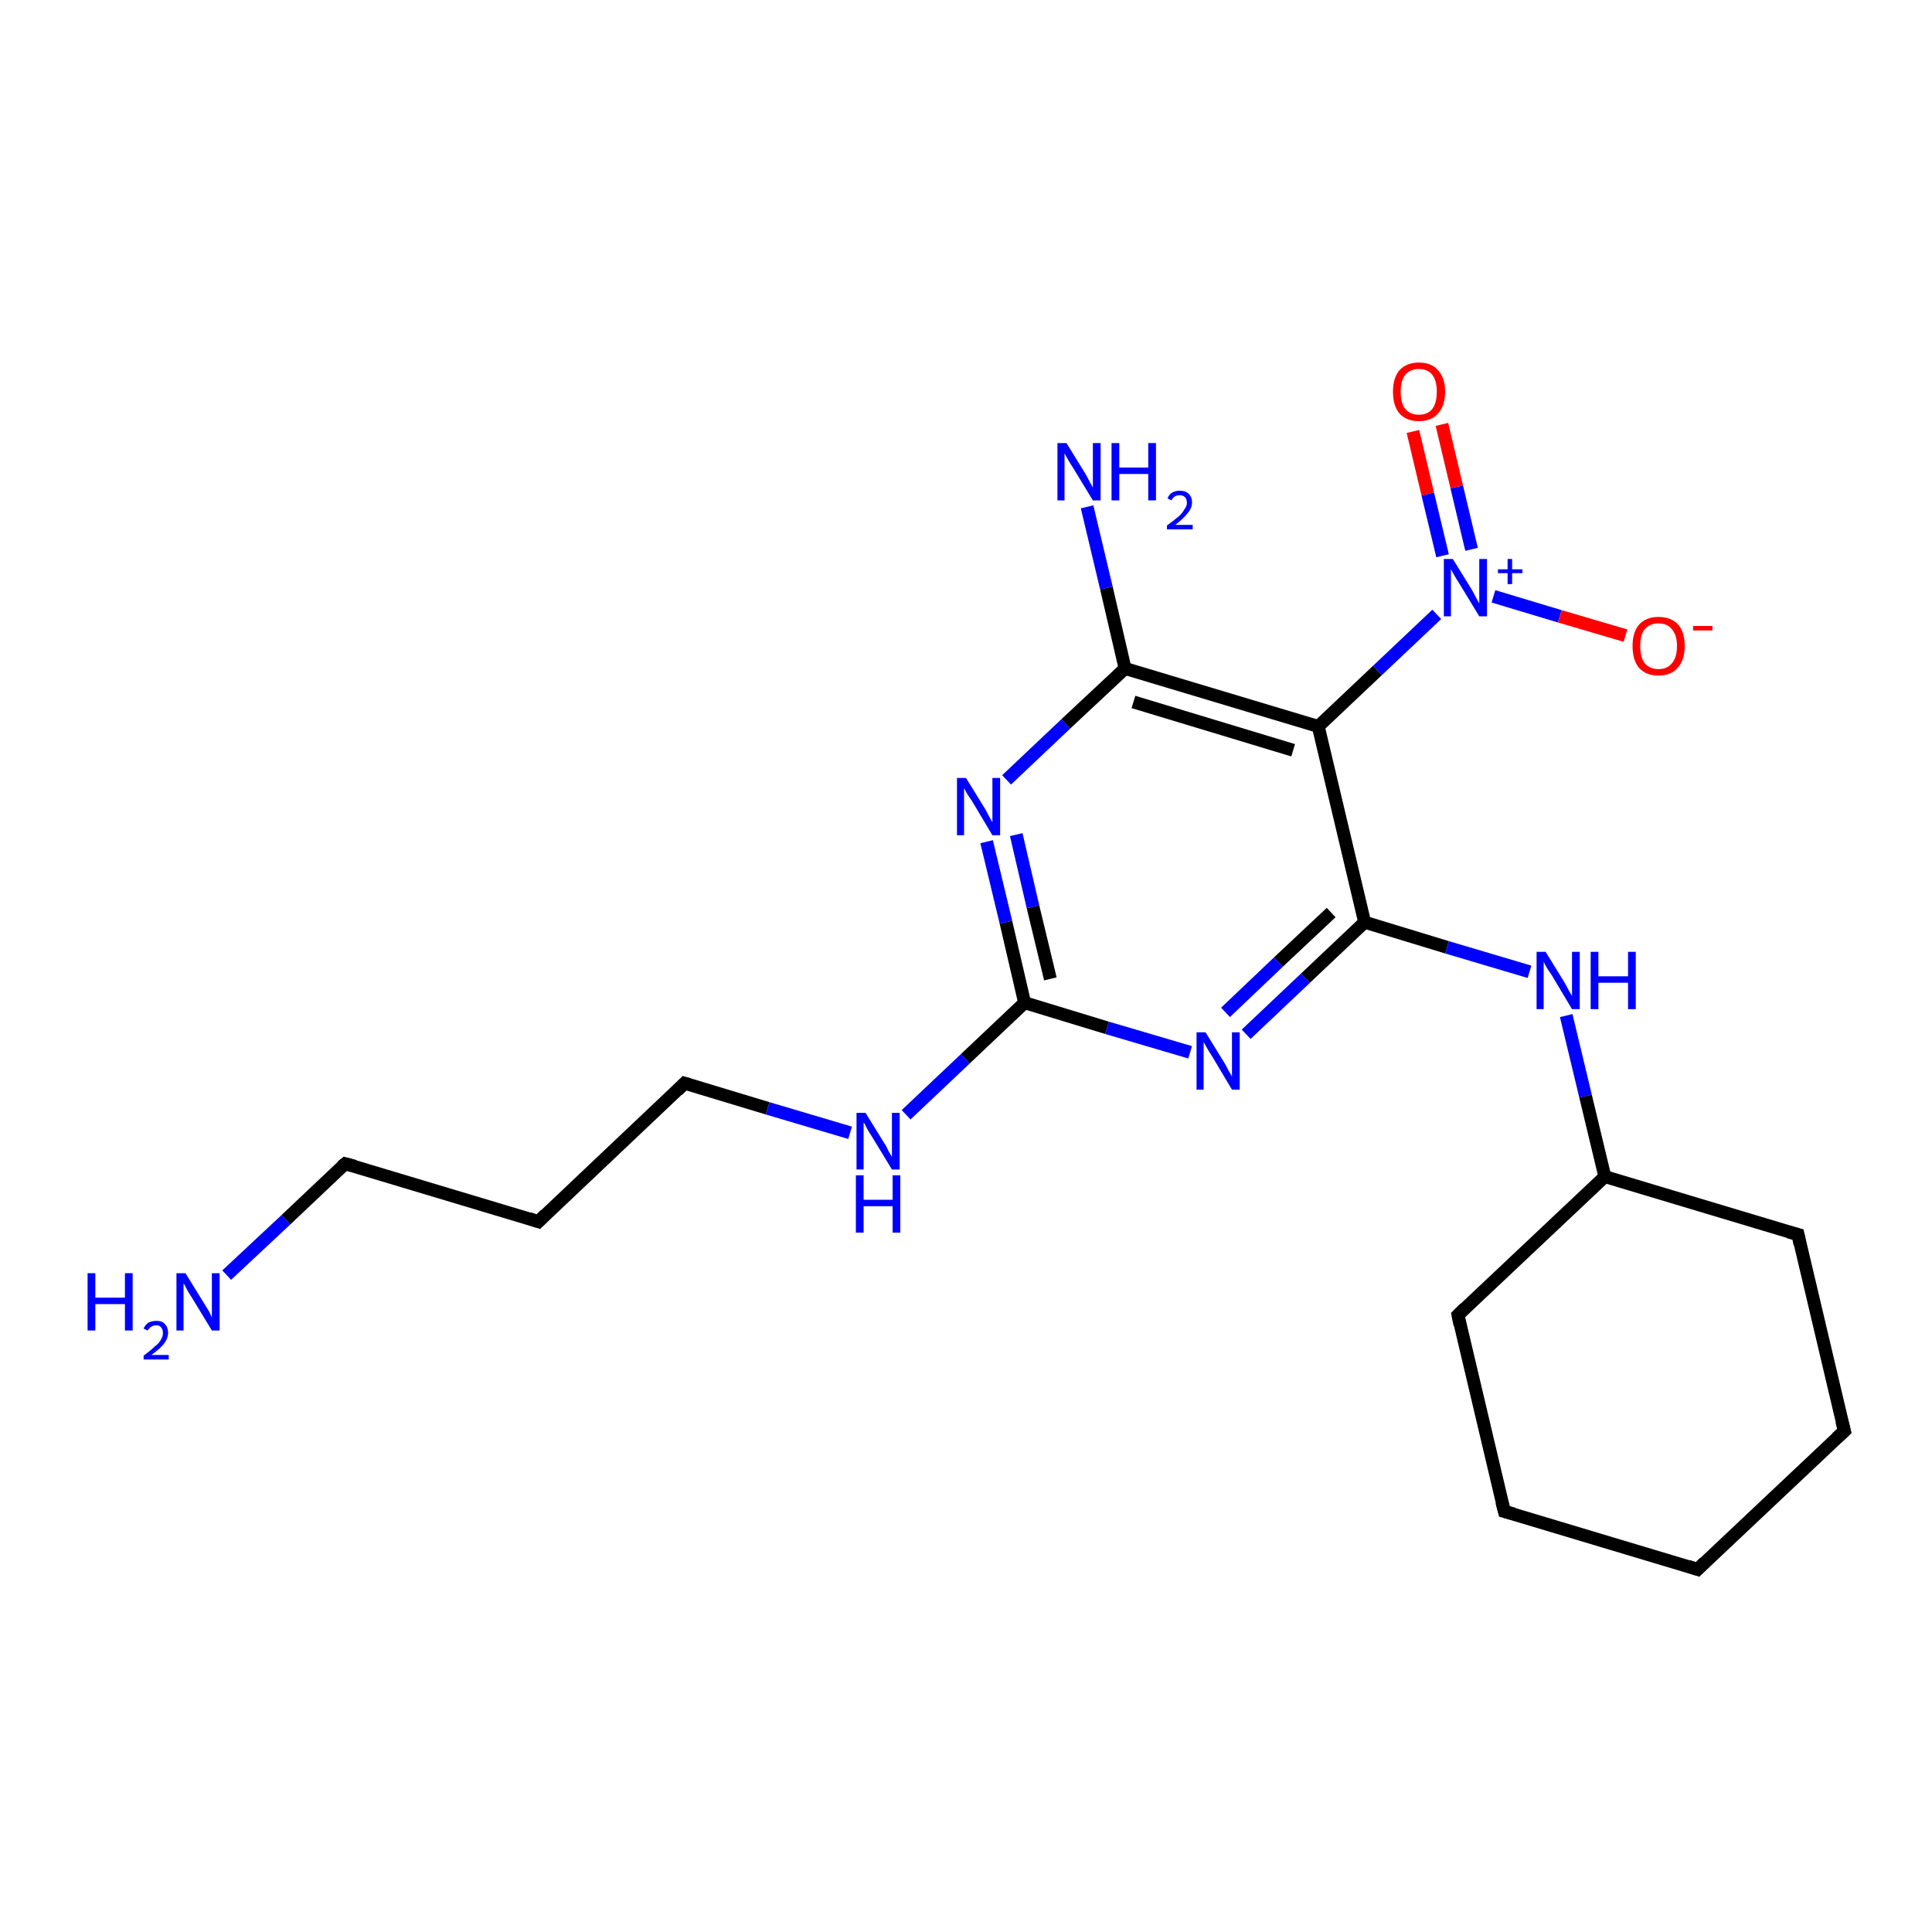 <?xml version='1.0' encoding='iso-8859-1'?>
<svg version='1.1' baseProfile='full'
              xmlns='http://www.w3.org/2000/svg'
                      xmlns:rdkit='http://www.rdkit.org/xml'
                      xmlns:xlink='http://www.w3.org/1999/xlink'
                  xml:space='preserve'
width='300px' height='300px' viewBox='0 0 300 300'>
<!-- END OF HEADER -->
<rect style='opacity:1.0;fill:#FFFFFF;stroke:none' width='300.0' height='300.0' x='0.0' y='0.0'> </rect>
<path class='bond-0 atom-0 atom-1' d='M 35.2,198.0 L 44.4,189.4' style='fill:none;fill-rule:evenodd;stroke:#0000FF;stroke-width:2.0px;stroke-linecap:butt;stroke-linejoin:miter;stroke-opacity:1' />
<path class='bond-0 atom-0 atom-1' d='M 44.4,189.4 L 53.6,180.7' style='fill:none;fill-rule:evenodd;stroke:#000000;stroke-width:2.0px;stroke-linecap:butt;stroke-linejoin:miter;stroke-opacity:1' />
<path class='bond-1 atom-1 atom-2' d='M 53.6,180.7 L 83.6,189.7' style='fill:none;fill-rule:evenodd;stroke:#000000;stroke-width:2.0px;stroke-linecap:butt;stroke-linejoin:miter;stroke-opacity:1' />
<path class='bond-2 atom-2 atom-3' d='M 83.6,189.7 L 106.3,168.2' style='fill:none;fill-rule:evenodd;stroke:#000000;stroke-width:2.0px;stroke-linecap:butt;stroke-linejoin:miter;stroke-opacity:1' />
<path class='bond-3 atom-3 atom-4' d='M 106.3,168.2 L 119.2,172.1' style='fill:none;fill-rule:evenodd;stroke:#000000;stroke-width:2.0px;stroke-linecap:butt;stroke-linejoin:miter;stroke-opacity:1' />
<path class='bond-3 atom-3 atom-4' d='M 119.2,172.1 L 132.0,175.9' style='fill:none;fill-rule:evenodd;stroke:#0000FF;stroke-width:2.0px;stroke-linecap:butt;stroke-linejoin:miter;stroke-opacity:1' />
<path class='bond-4 atom-4 atom-5' d='M 140.7,173.1 L 149.9,164.4' style='fill:none;fill-rule:evenodd;stroke:#0000FF;stroke-width:2.0px;stroke-linecap:butt;stroke-linejoin:miter;stroke-opacity:1' />
<path class='bond-4 atom-4 atom-5' d='M 149.9,164.4 L 159.1,155.7' style='fill:none;fill-rule:evenodd;stroke:#000000;stroke-width:2.0px;stroke-linecap:butt;stroke-linejoin:miter;stroke-opacity:1' />
<path class='bond-5 atom-5 atom-6' d='M 159.1,155.7 L 156.2,143.2' style='fill:none;fill-rule:evenodd;stroke:#000000;stroke-width:2.0px;stroke-linecap:butt;stroke-linejoin:miter;stroke-opacity:1' />
<path class='bond-5 atom-5 atom-6' d='M 156.2,143.2 L 153.2,130.7' style='fill:none;fill-rule:evenodd;stroke:#0000FF;stroke-width:2.0px;stroke-linecap:butt;stroke-linejoin:miter;stroke-opacity:1' />
<path class='bond-5 atom-5 atom-6' d='M 163.1,152.0 L 160.4,140.8' style='fill:none;fill-rule:evenodd;stroke:#000000;stroke-width:2.0px;stroke-linecap:butt;stroke-linejoin:miter;stroke-opacity:1' />
<path class='bond-5 atom-5 atom-6' d='M 160.4,140.8 L 157.8,129.6' style='fill:none;fill-rule:evenodd;stroke:#0000FF;stroke-width:2.0px;stroke-linecap:butt;stroke-linejoin:miter;stroke-opacity:1' />
<path class='bond-6 atom-6 atom-7' d='M 156.3,121.1 L 165.5,112.4' style='fill:none;fill-rule:evenodd;stroke:#0000FF;stroke-width:2.0px;stroke-linecap:butt;stroke-linejoin:miter;stroke-opacity:1' />
<path class='bond-6 atom-6 atom-7' d='M 165.5,112.4 L 174.7,103.8' style='fill:none;fill-rule:evenodd;stroke:#000000;stroke-width:2.0px;stroke-linecap:butt;stroke-linejoin:miter;stroke-opacity:1' />
<path class='bond-7 atom-7 atom-8' d='M 174.7,103.8 L 171.8,91.3' style='fill:none;fill-rule:evenodd;stroke:#000000;stroke-width:2.0px;stroke-linecap:butt;stroke-linejoin:miter;stroke-opacity:1' />
<path class='bond-7 atom-7 atom-8' d='M 171.8,91.3 L 168.8,78.7' style='fill:none;fill-rule:evenodd;stroke:#0000FF;stroke-width:2.0px;stroke-linecap:butt;stroke-linejoin:miter;stroke-opacity:1' />
<path class='bond-8 atom-7 atom-9' d='M 174.7,103.8 L 204.7,112.8' style='fill:none;fill-rule:evenodd;stroke:#000000;stroke-width:2.0px;stroke-linecap:butt;stroke-linejoin:miter;stroke-opacity:1' />
<path class='bond-8 atom-7 atom-9' d='M 176.0,109.0 L 200.8,116.5' style='fill:none;fill-rule:evenodd;stroke:#000000;stroke-width:2.0px;stroke-linecap:butt;stroke-linejoin:miter;stroke-opacity:1' />
<path class='bond-9 atom-9 atom-10' d='M 204.7,112.8 L 211.9,143.2' style='fill:none;fill-rule:evenodd;stroke:#000000;stroke-width:2.0px;stroke-linecap:butt;stroke-linejoin:miter;stroke-opacity:1' />
<path class='bond-10 atom-10 atom-11' d='M 211.9,143.2 L 224.7,147.1' style='fill:none;fill-rule:evenodd;stroke:#000000;stroke-width:2.0px;stroke-linecap:butt;stroke-linejoin:miter;stroke-opacity:1' />
<path class='bond-10 atom-10 atom-11' d='M 224.7,147.1 L 237.5,150.9' style='fill:none;fill-rule:evenodd;stroke:#0000FF;stroke-width:2.0px;stroke-linecap:butt;stroke-linejoin:miter;stroke-opacity:1' />
<path class='bond-11 atom-11 atom-12' d='M 243.2,157.7 L 246.2,170.2' style='fill:none;fill-rule:evenodd;stroke:#0000FF;stroke-width:2.0px;stroke-linecap:butt;stroke-linejoin:miter;stroke-opacity:1' />
<path class='bond-11 atom-11 atom-12' d='M 246.2,170.2 L 249.2,182.7' style='fill:none;fill-rule:evenodd;stroke:#000000;stroke-width:2.0px;stroke-linecap:butt;stroke-linejoin:miter;stroke-opacity:1' />
<path class='bond-12 atom-12 atom-13' d='M 249.2,182.7 L 226.4,204.2' style='fill:none;fill-rule:evenodd;stroke:#000000;stroke-width:2.0px;stroke-linecap:butt;stroke-linejoin:miter;stroke-opacity:1' />
<path class='bond-13 atom-13 atom-14' d='M 226.4,204.2 L 233.6,234.7' style='fill:none;fill-rule:evenodd;stroke:#000000;stroke-width:2.0px;stroke-linecap:butt;stroke-linejoin:miter;stroke-opacity:1' />
<path class='bond-14 atom-14 atom-15' d='M 233.6,234.7 L 263.6,243.7' style='fill:none;fill-rule:evenodd;stroke:#000000;stroke-width:2.0px;stroke-linecap:butt;stroke-linejoin:miter;stroke-opacity:1' />
<path class='bond-15 atom-15 atom-16' d='M 263.6,243.7 L 286.4,222.2' style='fill:none;fill-rule:evenodd;stroke:#000000;stroke-width:2.0px;stroke-linecap:butt;stroke-linejoin:miter;stroke-opacity:1' />
<path class='bond-16 atom-16 atom-17' d='M 286.4,222.2 L 279.2,191.7' style='fill:none;fill-rule:evenodd;stroke:#000000;stroke-width:2.0px;stroke-linecap:butt;stroke-linejoin:miter;stroke-opacity:1' />
<path class='bond-17 atom-10 atom-18' d='M 211.9,143.2 L 202.7,151.9' style='fill:none;fill-rule:evenodd;stroke:#000000;stroke-width:2.0px;stroke-linecap:butt;stroke-linejoin:miter;stroke-opacity:1' />
<path class='bond-17 atom-10 atom-18' d='M 202.7,151.9 L 193.5,160.6' style='fill:none;fill-rule:evenodd;stroke:#0000FF;stroke-width:2.0px;stroke-linecap:butt;stroke-linejoin:miter;stroke-opacity:1' />
<path class='bond-17 atom-10 atom-18' d='M 206.7,141.7 L 198.5,149.4' style='fill:none;fill-rule:evenodd;stroke:#000000;stroke-width:2.0px;stroke-linecap:butt;stroke-linejoin:miter;stroke-opacity:1' />
<path class='bond-17 atom-10 atom-18' d='M 198.5,149.4 L 190.3,157.2' style='fill:none;fill-rule:evenodd;stroke:#0000FF;stroke-width:2.0px;stroke-linecap:butt;stroke-linejoin:miter;stroke-opacity:1' />
<path class='bond-18 atom-9 atom-19' d='M 204.7,112.8 L 213.9,104.1' style='fill:none;fill-rule:evenodd;stroke:#000000;stroke-width:2.0px;stroke-linecap:butt;stroke-linejoin:miter;stroke-opacity:1' />
<path class='bond-18 atom-9 atom-19' d='M 213.9,104.1 L 223.1,95.4' style='fill:none;fill-rule:evenodd;stroke:#0000FF;stroke-width:2.0px;stroke-linecap:butt;stroke-linejoin:miter;stroke-opacity:1' />
<path class='bond-19 atom-19 atom-20' d='M 231.9,92.6 L 242.2,95.7' style='fill:none;fill-rule:evenodd;stroke:#0000FF;stroke-width:2.0px;stroke-linecap:butt;stroke-linejoin:miter;stroke-opacity:1' />
<path class='bond-19 atom-19 atom-20' d='M 242.2,95.7 L 252.4,98.7' style='fill:none;fill-rule:evenodd;stroke:#FF0000;stroke-width:2.0px;stroke-linecap:butt;stroke-linejoin:miter;stroke-opacity:1' />
<path class='bond-20 atom-19 atom-21' d='M 228.5,85.3 L 226.2,75.6' style='fill:none;fill-rule:evenodd;stroke:#0000FF;stroke-width:2.0px;stroke-linecap:butt;stroke-linejoin:miter;stroke-opacity:1' />
<path class='bond-20 atom-19 atom-21' d='M 226.2,75.6 L 223.9,65.9' style='fill:none;fill-rule:evenodd;stroke:#FF0000;stroke-width:2.0px;stroke-linecap:butt;stroke-linejoin:miter;stroke-opacity:1' />
<path class='bond-20 atom-19 atom-21' d='M 224.0,86.3 L 221.7,76.7' style='fill:none;fill-rule:evenodd;stroke:#0000FF;stroke-width:2.0px;stroke-linecap:butt;stroke-linejoin:miter;stroke-opacity:1' />
<path class='bond-20 atom-19 atom-21' d='M 221.7,76.7 L 219.4,67.0' style='fill:none;fill-rule:evenodd;stroke:#FF0000;stroke-width:2.0px;stroke-linecap:butt;stroke-linejoin:miter;stroke-opacity:1' />
<path class='bond-21 atom-18 atom-5' d='M 184.8,163.4 L 171.9,159.6' style='fill:none;fill-rule:evenodd;stroke:#0000FF;stroke-width:2.0px;stroke-linecap:butt;stroke-linejoin:miter;stroke-opacity:1' />
<path class='bond-21 atom-18 atom-5' d='M 171.9,159.6 L 159.1,155.7' style='fill:none;fill-rule:evenodd;stroke:#000000;stroke-width:2.0px;stroke-linecap:butt;stroke-linejoin:miter;stroke-opacity:1' />
<path class='bond-22 atom-17 atom-12' d='M 279.2,191.7 L 249.2,182.7' style='fill:none;fill-rule:evenodd;stroke:#000000;stroke-width:2.0px;stroke-linecap:butt;stroke-linejoin:miter;stroke-opacity:1' />
<path d='M 53.1,181.1 L 53.6,180.7 L 55.1,181.1' style='fill:none;stroke:#000000;stroke-width:2.0px;stroke-linecap:butt;stroke-linejoin:miter;stroke-opacity:1;' />
<path d='M 82.1,189.2 L 83.6,189.7 L 84.7,188.6' style='fill:none;stroke:#000000;stroke-width:2.0px;stroke-linecap:butt;stroke-linejoin:miter;stroke-opacity:1;' />
<path d='M 105.2,169.3 L 106.3,168.2 L 107.0,168.4' style='fill:none;stroke:#000000;stroke-width:2.0px;stroke-linecap:butt;stroke-linejoin:miter;stroke-opacity:1;' />
<path d='M 227.5,203.1 L 226.4,204.2 L 226.7,205.7' style='fill:none;stroke:#000000;stroke-width:2.0px;stroke-linecap:butt;stroke-linejoin:miter;stroke-opacity:1;' />
<path d='M 233.2,233.2 L 233.6,234.7 L 235.1,235.1' style='fill:none;stroke:#000000;stroke-width:2.0px;stroke-linecap:butt;stroke-linejoin:miter;stroke-opacity:1;' />
<path d='M 262.1,243.2 L 263.6,243.7 L 264.7,242.6' style='fill:none;stroke:#000000;stroke-width:2.0px;stroke-linecap:butt;stroke-linejoin:miter;stroke-opacity:1;' />
<path d='M 285.2,223.3 L 286.4,222.2 L 286.0,220.7' style='fill:none;stroke:#000000;stroke-width:2.0px;stroke-linecap:butt;stroke-linejoin:miter;stroke-opacity:1;' />
<path d='M 279.5,193.2 L 279.2,191.7 L 277.7,191.3' style='fill:none;stroke:#000000;stroke-width:2.0px;stroke-linecap:butt;stroke-linejoin:miter;stroke-opacity:1;' />
<path class='atom-0' d='M 13.6 197.7
L 14.8 197.7
L 14.8 201.5
L 19.4 201.5
L 19.4 197.7
L 20.6 197.7
L 20.6 206.6
L 19.4 206.6
L 19.4 202.5
L 14.8 202.5
L 14.8 206.6
L 13.6 206.6
L 13.6 197.7
' fill='#0000FF'/>
<path class='atom-0' d='M 22.3 206.3
Q 22.5 205.8, 23.0 205.4
Q 23.6 205.1, 24.3 205.1
Q 25.2 205.1, 25.6 205.6
Q 26.1 206.1, 26.1 206.9
Q 26.1 207.8, 25.5 208.6
Q 24.9 209.4, 23.5 210.4
L 26.2 210.4
L 26.2 211.1
L 22.3 211.1
L 22.3 210.5
Q 23.4 209.7, 24.0 209.1
Q 24.7 208.6, 25.0 208.0
Q 25.3 207.5, 25.3 207.0
Q 25.3 206.4, 25.0 206.1
Q 24.8 205.8, 24.3 205.8
Q 23.8 205.8, 23.5 206.0
Q 23.2 206.2, 22.9 206.6
L 22.3 206.3
' fill='#0000FF'/>
<path class='atom-0' d='M 28.8 197.7
L 31.7 202.4
Q 32.0 202.9, 32.5 203.7
Q 32.9 204.6, 32.9 204.6
L 32.9 197.7
L 34.1 197.7
L 34.1 206.6
L 32.9 206.6
L 29.8 201.5
Q 29.4 200.9, 29.0 200.2
Q 28.7 199.5, 28.5 199.3
L 28.5 206.6
L 27.4 206.6
L 27.4 197.7
L 28.8 197.7
' fill='#0000FF'/>
<path class='atom-4' d='M 134.4 172.8
L 137.3 177.5
Q 137.6 177.9, 138.0 178.8
Q 138.5 179.6, 138.5 179.7
L 138.5 172.8
L 139.7 172.8
L 139.7 181.6
L 138.5 181.6
L 135.4 176.5
Q 135.0 175.9, 134.6 175.2
Q 134.3 174.5, 134.1 174.3
L 134.1 181.6
L 133.0 181.6
L 133.0 172.8
L 134.4 172.8
' fill='#0000FF'/>
<path class='atom-4' d='M 132.9 182.5
L 134.1 182.5
L 134.1 186.3
L 138.6 186.3
L 138.6 182.5
L 139.8 182.5
L 139.8 191.4
L 138.6 191.4
L 138.6 187.3
L 134.1 187.3
L 134.1 191.4
L 132.9 191.4
L 132.9 182.5
' fill='#0000FF'/>
<path class='atom-6' d='M 150.0 120.8
L 152.9 125.5
Q 153.2 126.0, 153.6 126.8
Q 154.1 127.7, 154.1 127.7
L 154.1 120.8
L 155.3 120.8
L 155.3 129.7
L 154.1 129.7
L 151.0 124.5
Q 150.6 123.9, 150.2 123.3
Q 149.8 122.6, 149.7 122.4
L 149.7 129.7
L 148.6 129.7
L 148.6 120.8
L 150.0 120.8
' fill='#0000FF'/>
<path class='atom-8' d='M 165.6 68.8
L 168.5 73.5
Q 168.8 74.0, 169.2 74.8
Q 169.7 75.7, 169.7 75.7
L 169.7 68.8
L 170.9 68.8
L 170.9 77.7
L 169.7 77.7
L 166.6 72.6
Q 166.2 72.0, 165.8 71.3
Q 165.4 70.6, 165.3 70.4
L 165.3 77.7
L 164.2 77.7
L 164.2 68.8
L 165.6 68.8
' fill='#0000FF'/>
<path class='atom-8' d='M 172.6 68.8
L 173.8 68.8
L 173.8 72.6
L 178.3 72.6
L 178.3 68.8
L 179.5 68.8
L 179.5 77.7
L 178.3 77.7
L 178.3 73.6
L 173.8 73.6
L 173.8 77.7
L 172.6 77.7
L 172.6 68.8
' fill='#0000FF'/>
<path class='atom-8' d='M 181.3 77.4
Q 181.5 76.8, 182.0 76.5
Q 182.5 76.2, 183.2 76.2
Q 184.1 76.2, 184.6 76.7
Q 185.1 77.2, 185.1 78.0
Q 185.1 78.9, 184.4 79.7
Q 183.8 80.5, 182.5 81.5
L 185.2 81.5
L 185.2 82.2
L 181.2 82.2
L 181.2 81.6
Q 182.3 80.8, 183.0 80.2
Q 183.6 79.7, 183.9 79.1
Q 184.3 78.6, 184.3 78.1
Q 184.3 77.5, 184.0 77.2
Q 183.7 76.9, 183.2 76.9
Q 182.7 76.9, 182.4 77.1
Q 182.1 77.3, 181.9 77.7
L 181.3 77.4
' fill='#0000FF'/>
<path class='atom-11' d='M 240.0 147.8
L 242.9 152.5
Q 243.2 153.0, 243.6 153.8
Q 244.1 154.6, 244.1 154.7
L 244.1 147.8
L 245.3 147.8
L 245.3 156.7
L 244.1 156.7
L 241.0 151.5
Q 240.6 150.9, 240.2 150.3
Q 239.8 149.6, 239.7 149.3
L 239.7 156.7
L 238.6 156.7
L 238.6 147.8
L 240.0 147.8
' fill='#0000FF'/>
<path class='atom-11' d='M 247.0 147.8
L 248.2 147.8
L 248.2 151.6
L 252.8 151.6
L 252.8 147.8
L 254.0 147.8
L 254.0 156.7
L 252.8 156.7
L 252.8 152.6
L 248.2 152.6
L 248.2 156.7
L 247.0 156.7
L 247.0 147.8
' fill='#0000FF'/>
<path class='atom-18' d='M 187.2 160.3
L 190.1 165.0
Q 190.4 165.5, 190.8 166.3
Q 191.3 167.1, 191.3 167.2
L 191.3 160.3
L 192.5 160.3
L 192.5 169.2
L 191.3 169.2
L 188.2 164.0
Q 187.8 163.4, 187.4 162.7
Q 187.0 162.0, 186.9 161.8
L 186.9 169.2
L 185.8 169.2
L 185.8 160.3
L 187.2 160.3
' fill='#0000FF'/>
<path class='atom-19' d='M 225.6 86.8
L 228.5 91.5
Q 228.8 92.0, 229.2 92.8
Q 229.7 93.7, 229.7 93.7
L 229.7 86.8
L 230.9 86.8
L 230.9 95.7
L 229.7 95.7
L 226.6 90.6
Q 226.2 90.0, 225.8 89.3
Q 225.4 88.6, 225.3 88.4
L 225.3 95.7
L 224.2 95.7
L 224.2 86.8
L 225.6 86.8
' fill='#0000FF'/>
<path class='atom-19' d='M 232.6 88.4
L 234.1 88.4
L 234.1 86.8
L 234.8 86.8
L 234.8 88.4
L 236.4 88.4
L 236.4 89.0
L 234.8 89.0
L 234.8 90.7
L 234.1 90.7
L 234.1 89.0
L 232.6 89.0
L 232.6 88.4
' fill='#0000FF'/>
<path class='atom-20' d='M 253.5 100.3
Q 253.5 98.2, 254.5 97.0
Q 255.6 95.8, 257.5 95.8
Q 259.5 95.8, 260.6 97.0
Q 261.6 98.2, 261.6 100.3
Q 261.6 102.5, 260.5 103.7
Q 259.5 104.9, 257.5 104.9
Q 255.6 104.9, 254.5 103.7
Q 253.5 102.5, 253.5 100.3
M 257.5 103.9
Q 258.9 103.9, 259.6 103.0
Q 260.4 102.1, 260.4 100.3
Q 260.4 98.6, 259.6 97.7
Q 258.9 96.8, 257.5 96.8
Q 256.2 96.8, 255.4 97.7
Q 254.7 98.5, 254.7 100.3
Q 254.7 102.1, 255.4 103.0
Q 256.2 103.9, 257.5 103.9
' fill='#FF0000'/>
<path class='atom-20' d='M 262.9 97.2
L 265.9 97.2
L 265.9 97.9
L 262.9 97.9
L 262.9 97.2
' fill='#FF0000'/>
<path class='atom-21' d='M 216.3 60.8
Q 216.3 58.7, 217.3 57.5
Q 218.4 56.3, 220.3 56.3
Q 222.3 56.3, 223.3 57.5
Q 224.4 58.7, 224.4 60.8
Q 224.4 63.0, 223.3 64.2
Q 222.3 65.4, 220.3 65.4
Q 218.4 65.4, 217.3 64.2
Q 216.3 63.0, 216.3 60.8
M 220.3 64.4
Q 221.7 64.4, 222.4 63.5
Q 223.1 62.6, 223.1 60.8
Q 223.1 59.1, 222.4 58.2
Q 221.7 57.3, 220.3 57.3
Q 219.0 57.3, 218.2 58.2
Q 217.5 59.1, 217.5 60.8
Q 217.5 62.6, 218.2 63.5
Q 219.0 64.4, 220.3 64.4
' fill='#FF0000'/>
</svg>
